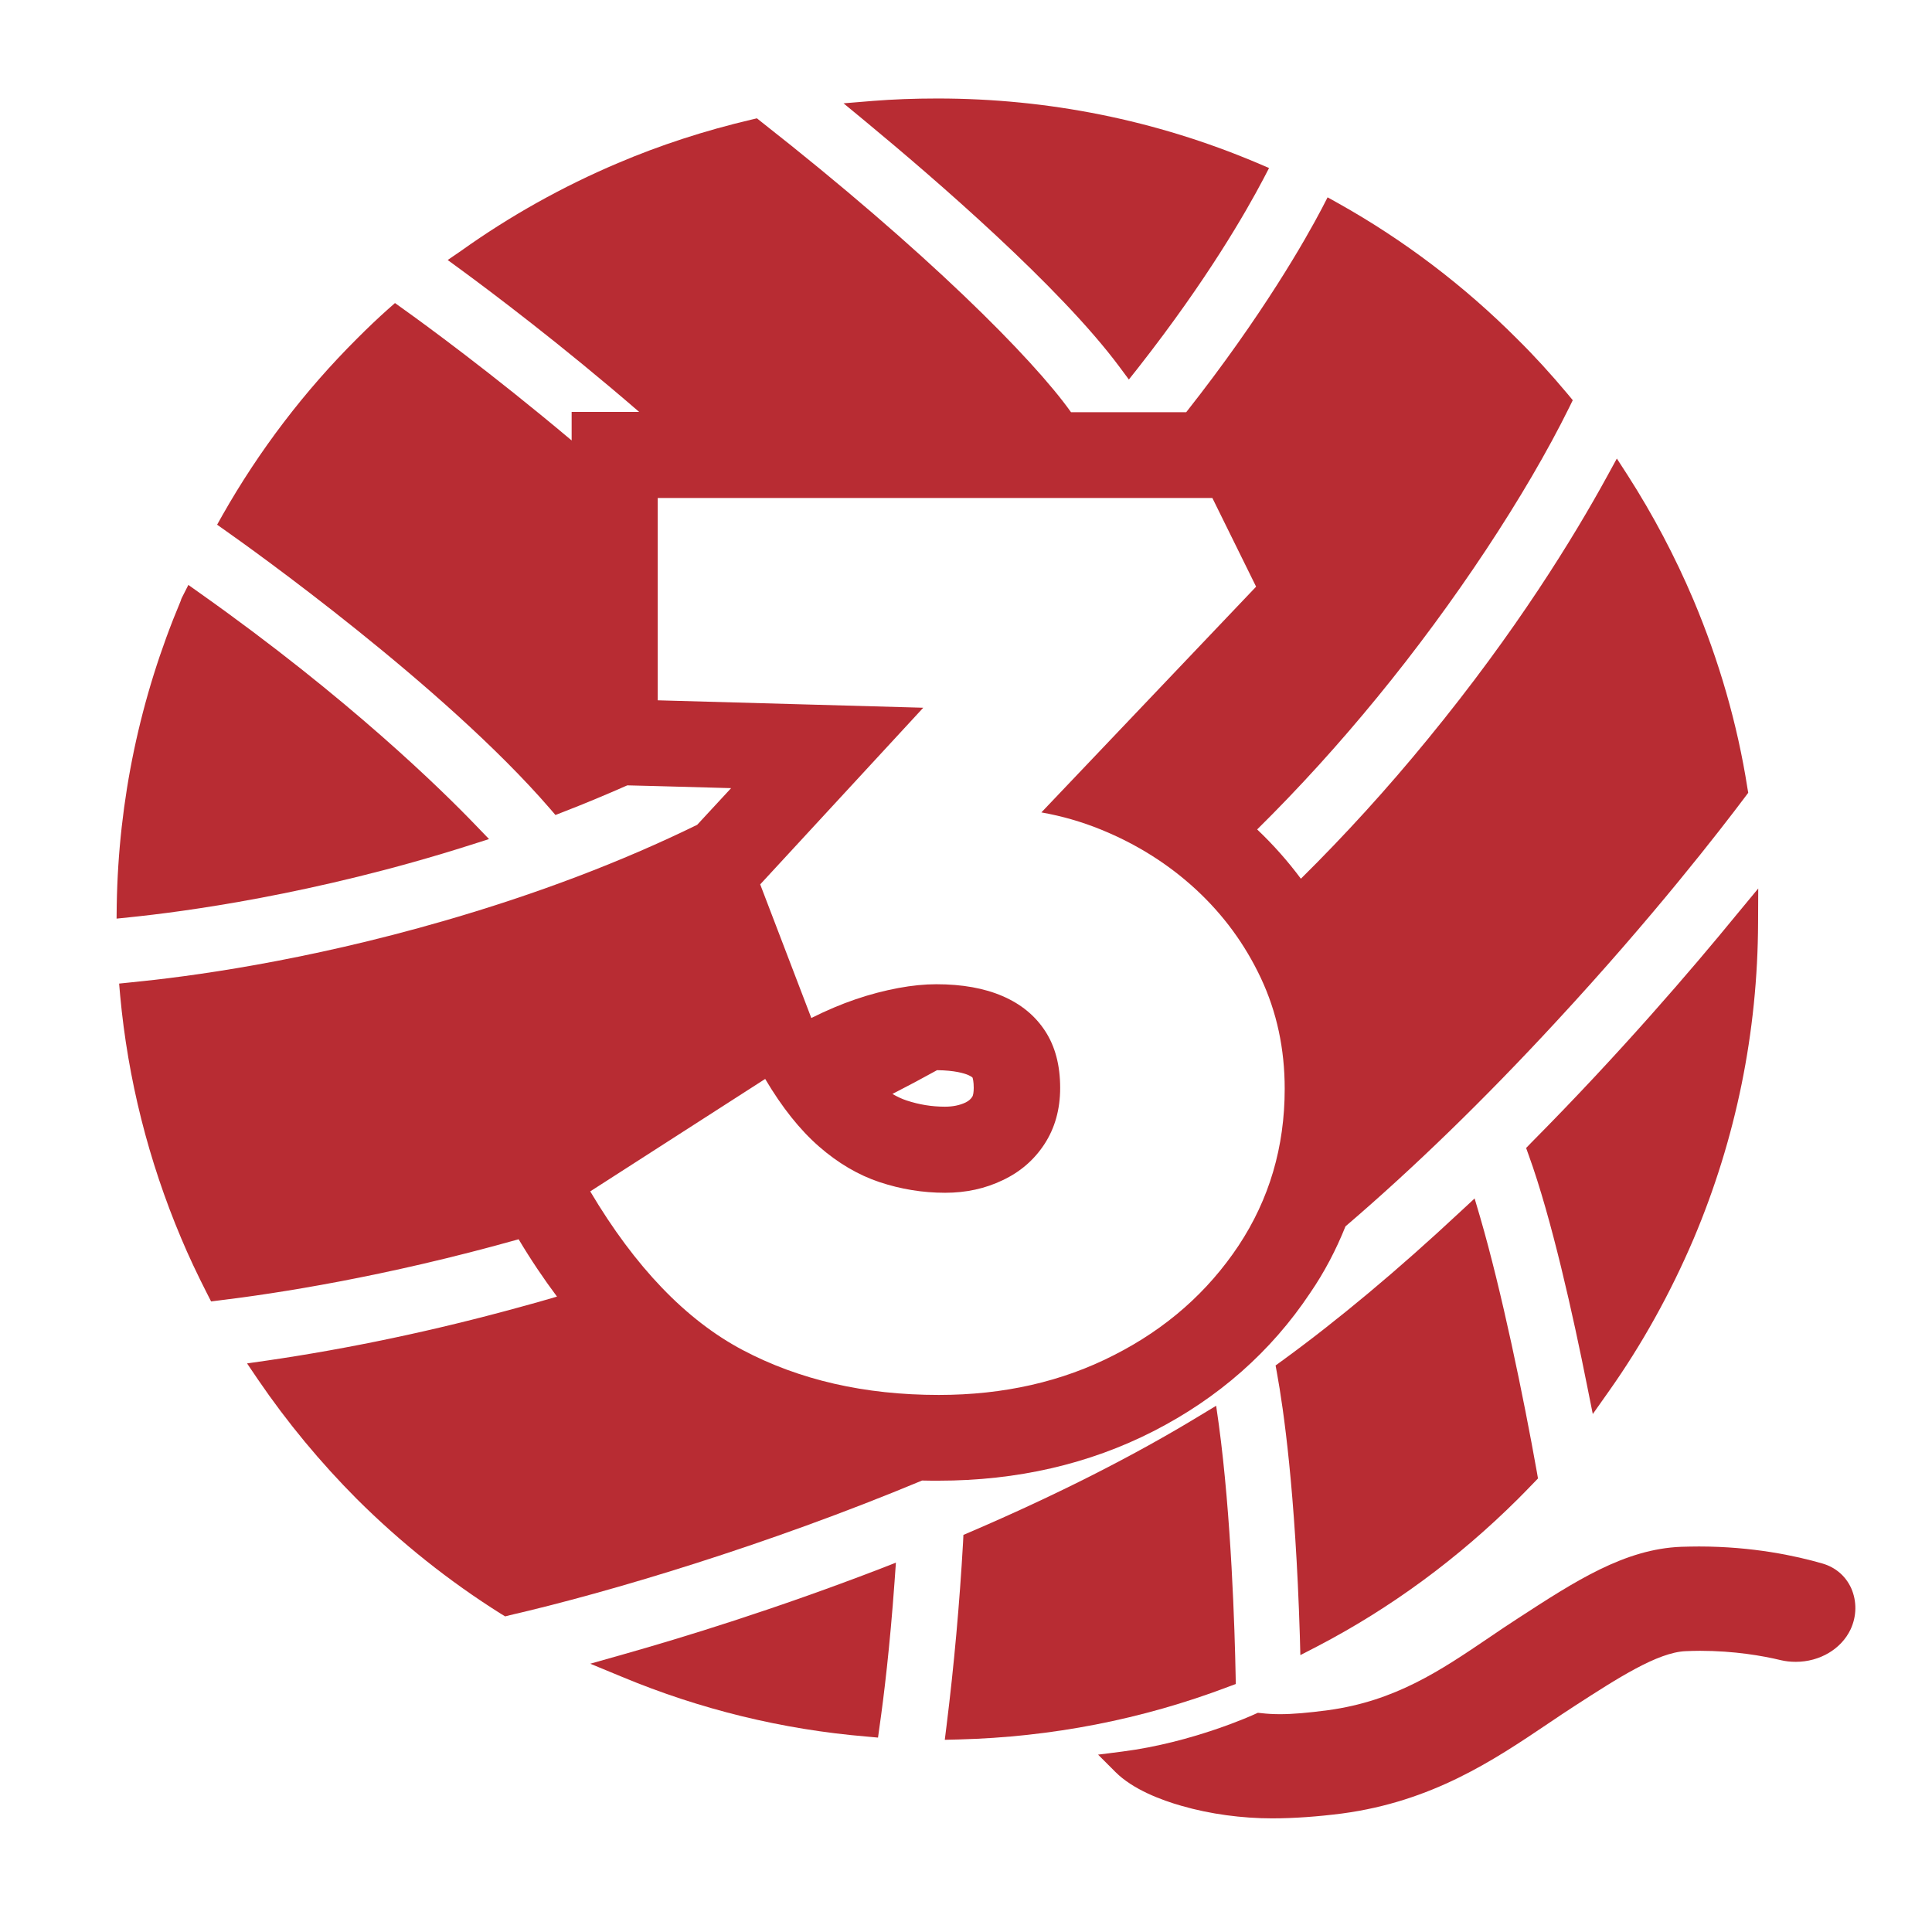 <svg xmlns="http://www.w3.org/2000/svg" fill="none" viewBox="0 0 50 50" height="50" width="50">
<path fill="#B82C33" d="M47.91 41.105C47.767 40.789 47.504 40.562 47.166 40.464C46.471 40.263 45.356 40.023 43.971 40.023C43.815 40.023 43.659 40.027 43.507 40.031C42.045 40.089 40.775 40.914 39.3 41.872C39.037 42.041 38.775 42.219 38.525 42.389C37.282 43.231 36.11 44.024 34.367 44.26C33.864 44.327 33.458 44.363 33.128 44.363C32.955 44.363 32.794 44.354 32.643 44.336L32.553 44.327L32.473 44.363C32.455 44.372 30.873 45.098 29.046 45.33L28.418 45.41L28.868 45.86C29.318 46.31 30.053 46.587 30.588 46.738C31.315 46.948 32.144 47.059 32.919 47.059C33.489 47.059 34.1 47.014 34.728 46.934C37.068 46.622 38.659 45.553 40.062 44.608C40.303 44.443 40.535 44.292 40.767 44.14C41.863 43.432 42.897 42.763 43.623 42.732C43.748 42.727 43.873 42.723 43.997 42.723C44.884 42.723 45.619 42.852 46.083 42.964C46.212 42.995 46.341 43.008 46.475 43.008C47.094 43.008 47.651 42.678 47.892 42.17C48.053 41.827 48.057 41.44 47.91 41.105Z"></path>
<path fill="#B82C33" d="M16.141 42.812L15.276 43.057L16.105 43.4C18.119 44.238 20.245 44.76 22.429 44.942L22.723 44.969L22.763 44.679C22.874 43.904 23.03 42.625 23.151 40.932L23.186 40.441L22.727 40.62C20.049 41.649 17.669 42.38 16.141 42.812Z"></path>
<path fill="#B82C33" d="M31.541 36.853L31.474 36.381L31.069 36.626C29.358 37.669 27.352 38.685 25.111 39.647L24.933 39.723L24.924 39.915C24.834 41.492 24.692 43.088 24.496 44.665L24.451 45.026L24.812 45.017C27.21 44.955 29.554 44.5 31.777 43.658L31.982 43.582L31.978 43.364C31.956 42.201 31.866 39.242 31.541 36.853Z"></path>
<path fill="#B82C33" d="M28.97 9.492L29.215 9.822L29.469 9.501C31.247 7.232 32.245 5.486 32.687 4.648L32.843 4.349L32.531 4.215C29.915 3.11 27.13 2.549 24.26 2.549C23.649 2.549 23.106 2.571 22.598 2.611L21.831 2.674L22.424 3.164C24.206 4.639 27.433 7.424 28.97 9.492Z"></path>
<path fill="#B82C33" d="M38.306 31.501L38.163 31.016L37.793 31.359C36.185 32.861 34.629 34.162 33.172 35.222L33.012 35.338L33.047 35.53C33.217 36.461 33.524 38.583 33.64 42.339L33.653 42.834L34.095 42.606C35.984 41.622 37.731 40.338 39.282 38.796C39.424 38.654 39.567 38.507 39.692 38.377L39.803 38.262L39.776 38.106C39.429 36.154 38.858 33.395 38.306 31.501Z"></path>
<path fill="#B82C33" d="M44.946 23.667C43.783 25.089 41.92 27.263 39.634 29.567L39.496 29.71L39.563 29.897C40.151 31.515 40.713 34.046 41.078 35.882L41.221 36.595L41.64 36.002C42.491 34.799 43.23 33.471 43.832 32.058C44.928 29.465 45.49 26.711 45.499 23.872L45.503 22.994L44.946 23.667Z"></path>
<path fill="#B82C33" d="M12.179 21.867L12.656 21.715L12.308 21.354C11.448 20.459 9.037 18.083 5.169 15.347L4.875 15.138L4.71 15.463C4.701 15.476 4.688 15.512 4.674 15.557C3.623 18.057 3.066 20.704 3.021 23.422L3.017 23.774L3.364 23.738C4.665 23.605 8.115 23.163 12.179 21.867Z"></path>
<path fill="#B82C33" d="M34.821 31.738C36.581 30.232 38.404 28.463 40.258 26.457C42.793 23.721 44.531 21.466 45.164 20.624L45.244 20.517L45.222 20.388C44.964 18.739 44.491 17.099 43.823 15.517C43.35 14.403 42.78 13.324 42.129 12.308L41.844 11.867L41.59 12.331C40.734 13.895 39.237 16.341 36.956 19.122C35.904 20.41 34.799 21.622 33.667 22.741C33.328 22.286 32.954 21.863 32.535 21.466C33.618 20.397 34.661 19.247 35.645 18.044C37.637 15.615 39.496 12.807 40.614 10.539L40.703 10.357L40.574 10.201C40.129 9.67 39.701 9.202 39.268 8.775C37.9 7.402 36.341 6.217 34.638 5.263L34.358 5.107L34.211 5.392C33.8 6.176 32.686 8.146 30.699 10.668H27.718C26.728 9.274 23.952 6.488 19.705 3.155L19.589 3.062L19.442 3.097C18.243 3.378 17.08 3.757 15.993 4.22C14.562 4.826 13.199 5.588 11.938 6.488L11.586 6.729L11.933 6.983C12.722 7.562 14.531 8.922 16.541 10.66H14.794V11.399C12.713 9.648 10.971 8.378 10.427 7.99L10.222 7.843L10.035 8.008C9.781 8.235 9.522 8.48 9.242 8.761C7.882 10.116 6.71 11.653 5.757 13.333L5.619 13.579L5.85 13.743C6.421 14.144 11.492 17.754 14.233 20.927L14.375 21.092L14.58 21.012C15.146 20.793 15.699 20.561 16.234 20.325L16.956 20.343L18.921 20.397L18.043 21.346C16.078 22.308 13.89 23.137 11.519 23.824C7.847 24.889 4.852 25.281 3.395 25.423L3.083 25.455L3.11 25.767C3.31 27.928 3.841 30.036 4.687 32.041C4.879 32.5 5.102 32.972 5.365 33.489L5.463 33.681L5.677 33.654C7.116 33.48 9.937 33.053 13.422 32.072C13.738 32.602 14.072 33.097 14.415 33.556C14.095 33.65 13.774 33.743 13.453 33.828C11.22 34.443 9.01 34.906 6.889 35.214L6.394 35.285L6.675 35.7C7.437 36.818 8.301 37.856 9.233 38.792C10.374 39.929 11.63 40.927 12.963 41.765L13.074 41.832L13.199 41.8C15.748 41.212 19.848 39.991 23.863 38.316C24.006 38.32 24.148 38.32 24.291 38.32C26.323 38.32 28.19 37.888 29.848 37.041C31.532 36.181 32.896 34.978 33.903 33.467C34.277 32.923 34.58 32.34 34.821 31.738ZM28.836 35.067C27.49 35.758 25.975 36.101 24.295 36.101C22.375 36.101 20.686 35.713 19.219 34.938C17.753 34.162 16.439 32.794 15.275 30.833L19.803 27.923C20.235 28.654 20.699 29.238 21.194 29.67C21.688 30.102 22.214 30.41 22.762 30.593C23.31 30.775 23.876 30.869 24.46 30.869C24.999 30.869 25.494 30.762 25.948 30.544C26.403 30.33 26.764 30.018 27.031 29.608C27.299 29.198 27.437 28.712 27.437 28.155C27.437 27.571 27.308 27.081 27.049 26.684C26.791 26.288 26.425 25.985 25.948 25.78C25.476 25.575 24.901 25.472 24.233 25.472C23.93 25.472 23.604 25.504 23.248 25.57C22.891 25.637 22.526 25.731 22.147 25.86C21.768 25.989 21.39 26.15 20.997 26.346L19.674 22.888L23.894 18.316L17.022 18.124V12.888H31.376L32.508 15.183L26.951 21.025C27.481 21.119 27.994 21.266 28.497 21.471C29.424 21.849 30.244 22.366 30.953 23.021C31.666 23.681 32.223 24.443 32.633 25.316C33.043 26.19 33.248 27.143 33.248 28.177C33.248 29.688 32.847 31.038 32.054 32.237C31.256 33.436 30.186 34.381 28.836 35.067ZM24.251 27.696C24.705 27.701 24.95 27.776 25.057 27.821C25.097 27.839 25.146 27.865 25.169 27.888C25.177 27.91 25.2 27.995 25.2 28.151C25.2 28.258 25.186 28.347 25.164 28.382C25.124 28.44 25.084 28.485 24.986 28.534C24.834 28.605 24.66 28.641 24.456 28.641C24.112 28.641 23.787 28.587 23.462 28.48C23.341 28.44 23.217 28.382 23.096 28.311C23.488 28.11 23.872 27.906 24.251 27.696Z"></path>
</svg>
